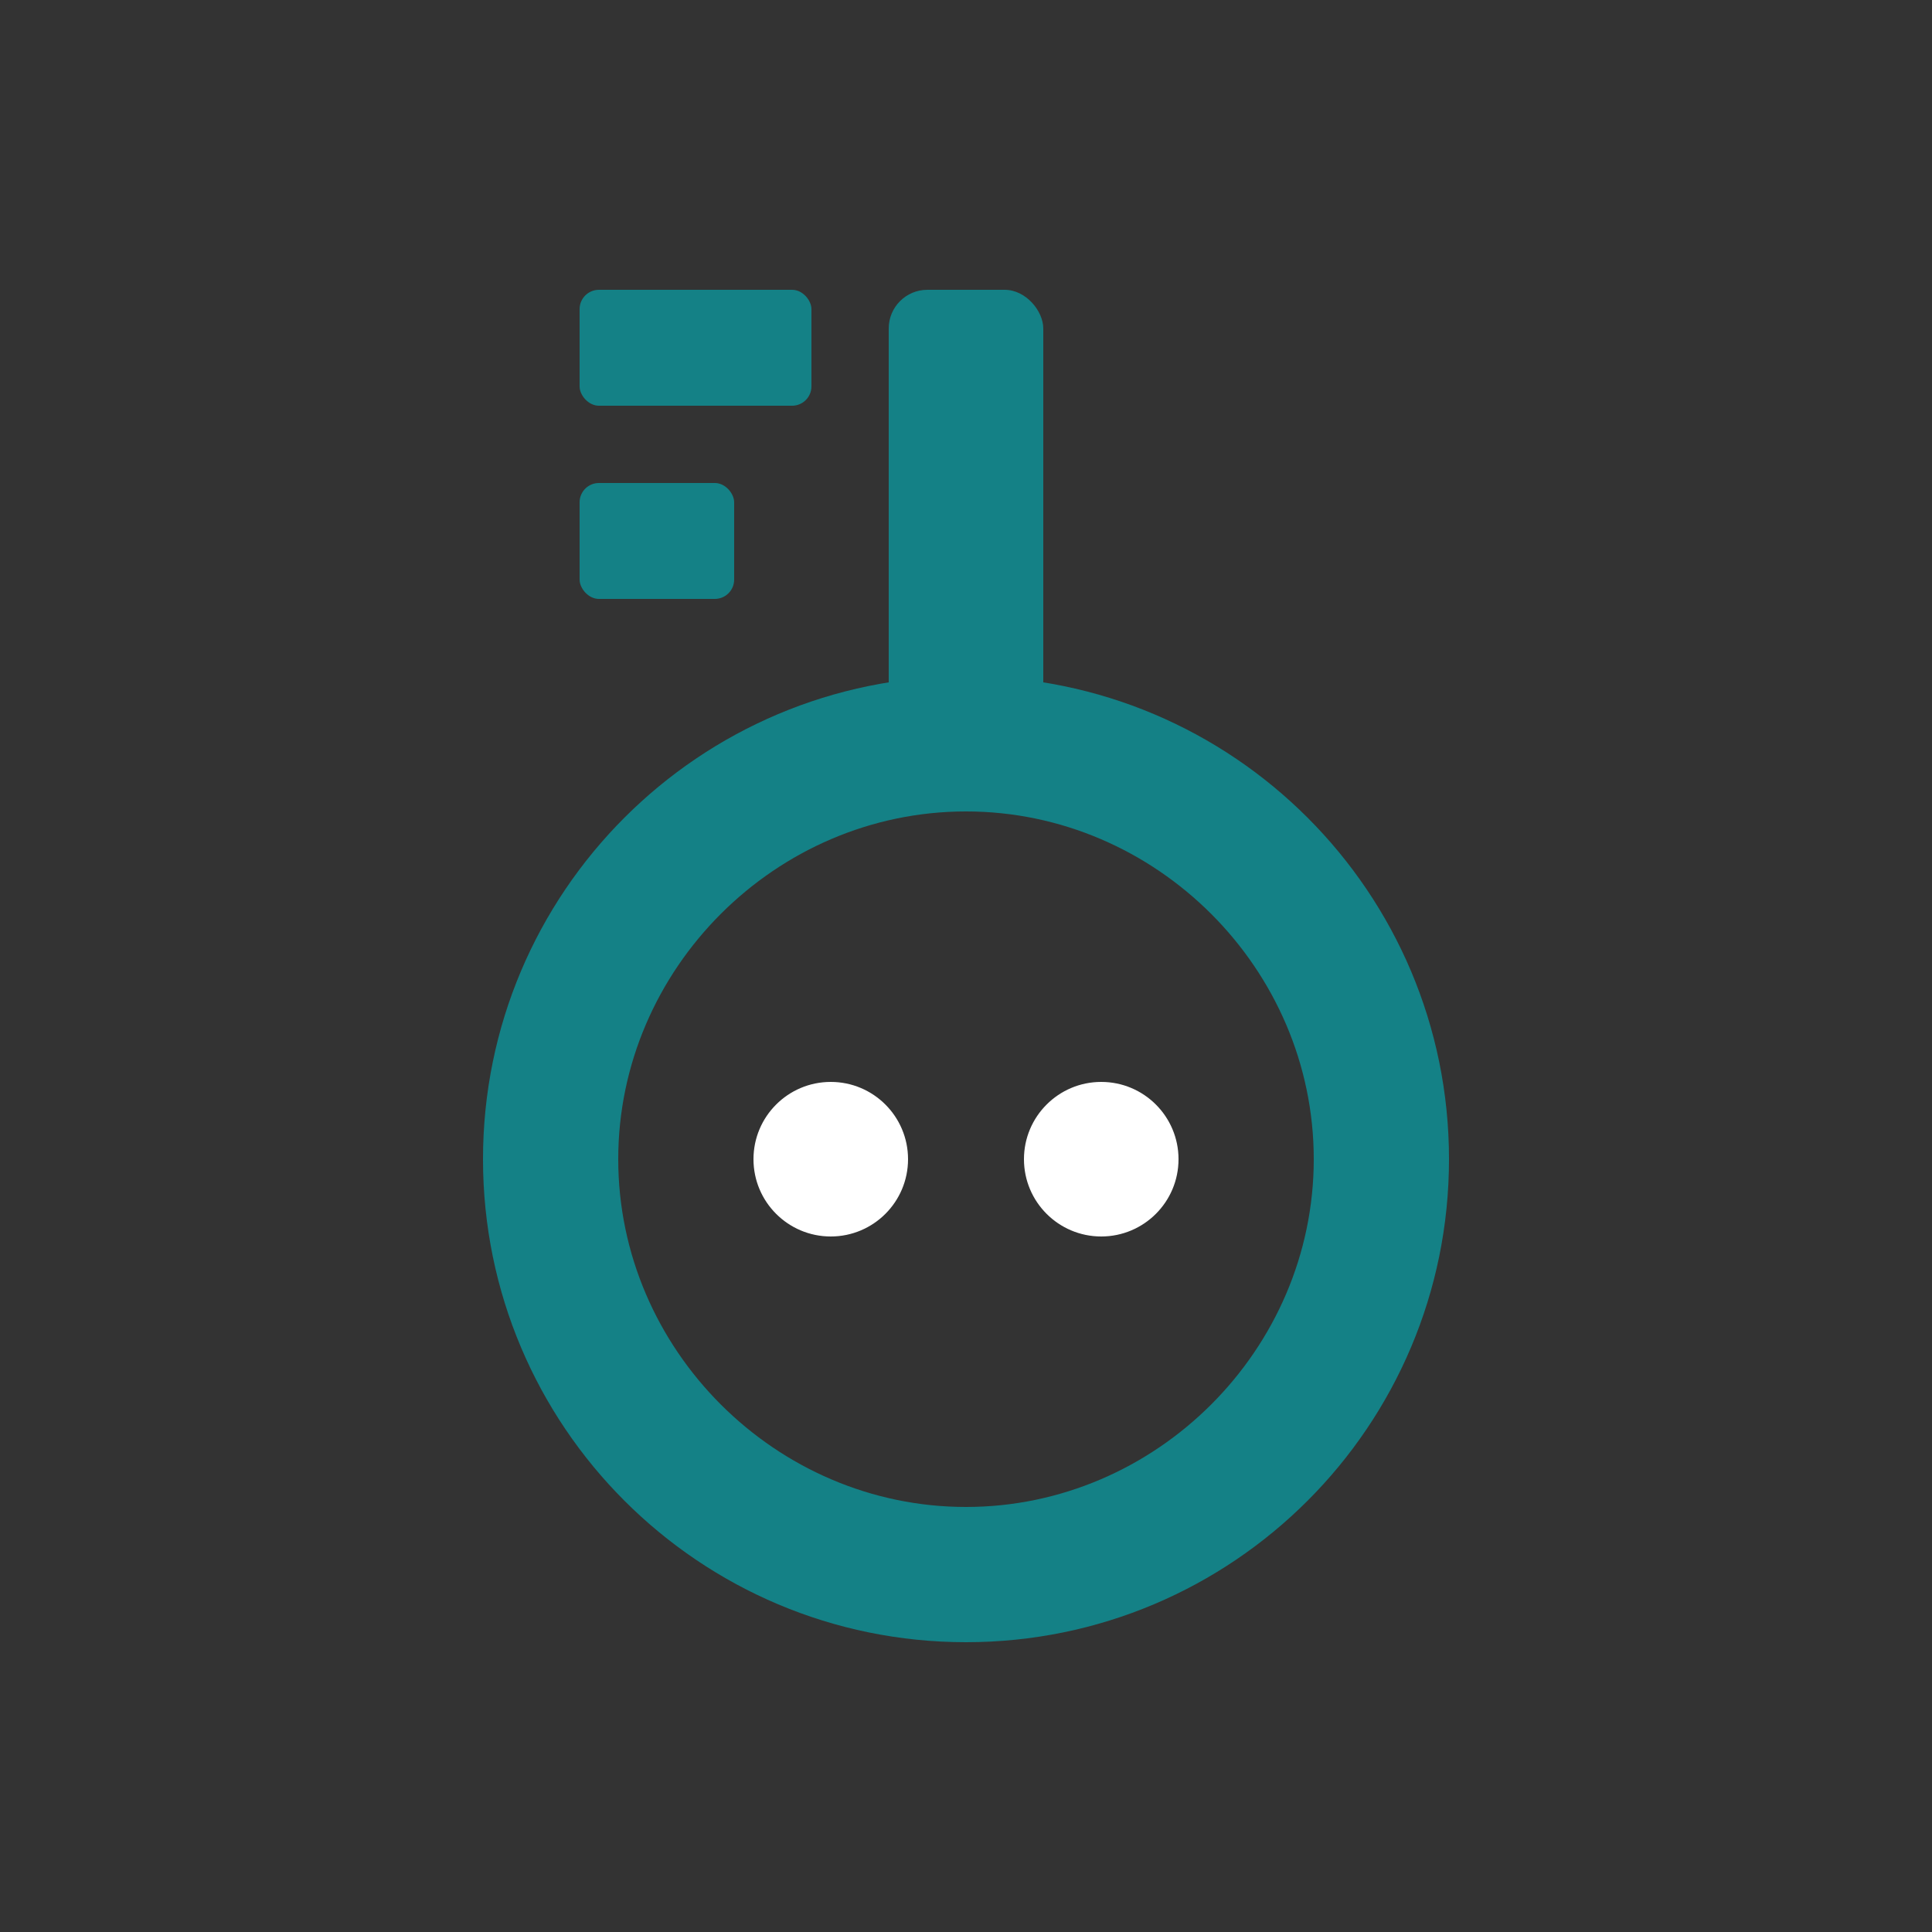 <svg width="100" height="100" viewBox="0 0 100 100" fill="none" xmlns="http://www.w3.org/2000/svg">
<rect x="0" y="0" width="100" height="100" fill="#333333" stroke="none"/>
<style>
    .key-head { fill: #148186; }
    .key-body { fill: #148186; }
    .key-eye { fill: white; }
</style>
<g>
    <!-- Key Head -->
    <path class="key-head" d="M50 35 C36.19 35 25 46.19 25 60 C25 73.81 36.19 85 50 85 C63.81 85 75 73.81 75 60 C75 46.19 63.81 35 50 35 Z M50 78 C40.15 78 32 69.85 32 60 C32 50.15 40.15 42 50 42 C59.85 42 68 50.15 68 60 C68 69.85 59.85 78 50 78 Z" />
    <circle class="key-eye" cx="43" cy="60" r="4"/>
    <circle class="key-eye" cx="57" cy="60" r="4"/>
    
    <!-- Key Body/Shaft -->
    <rect class="key-body" x="46" y="15" width="8" height="25" rx="2" />

    <!-- Key Teeth -->
    <rect class="key-body" x="30" y="15" width="12" height="6" rx="1" />
    <rect class="key-body" x="30" y="25" width="8" height="6" rx="1" />
</g>
</svg>
